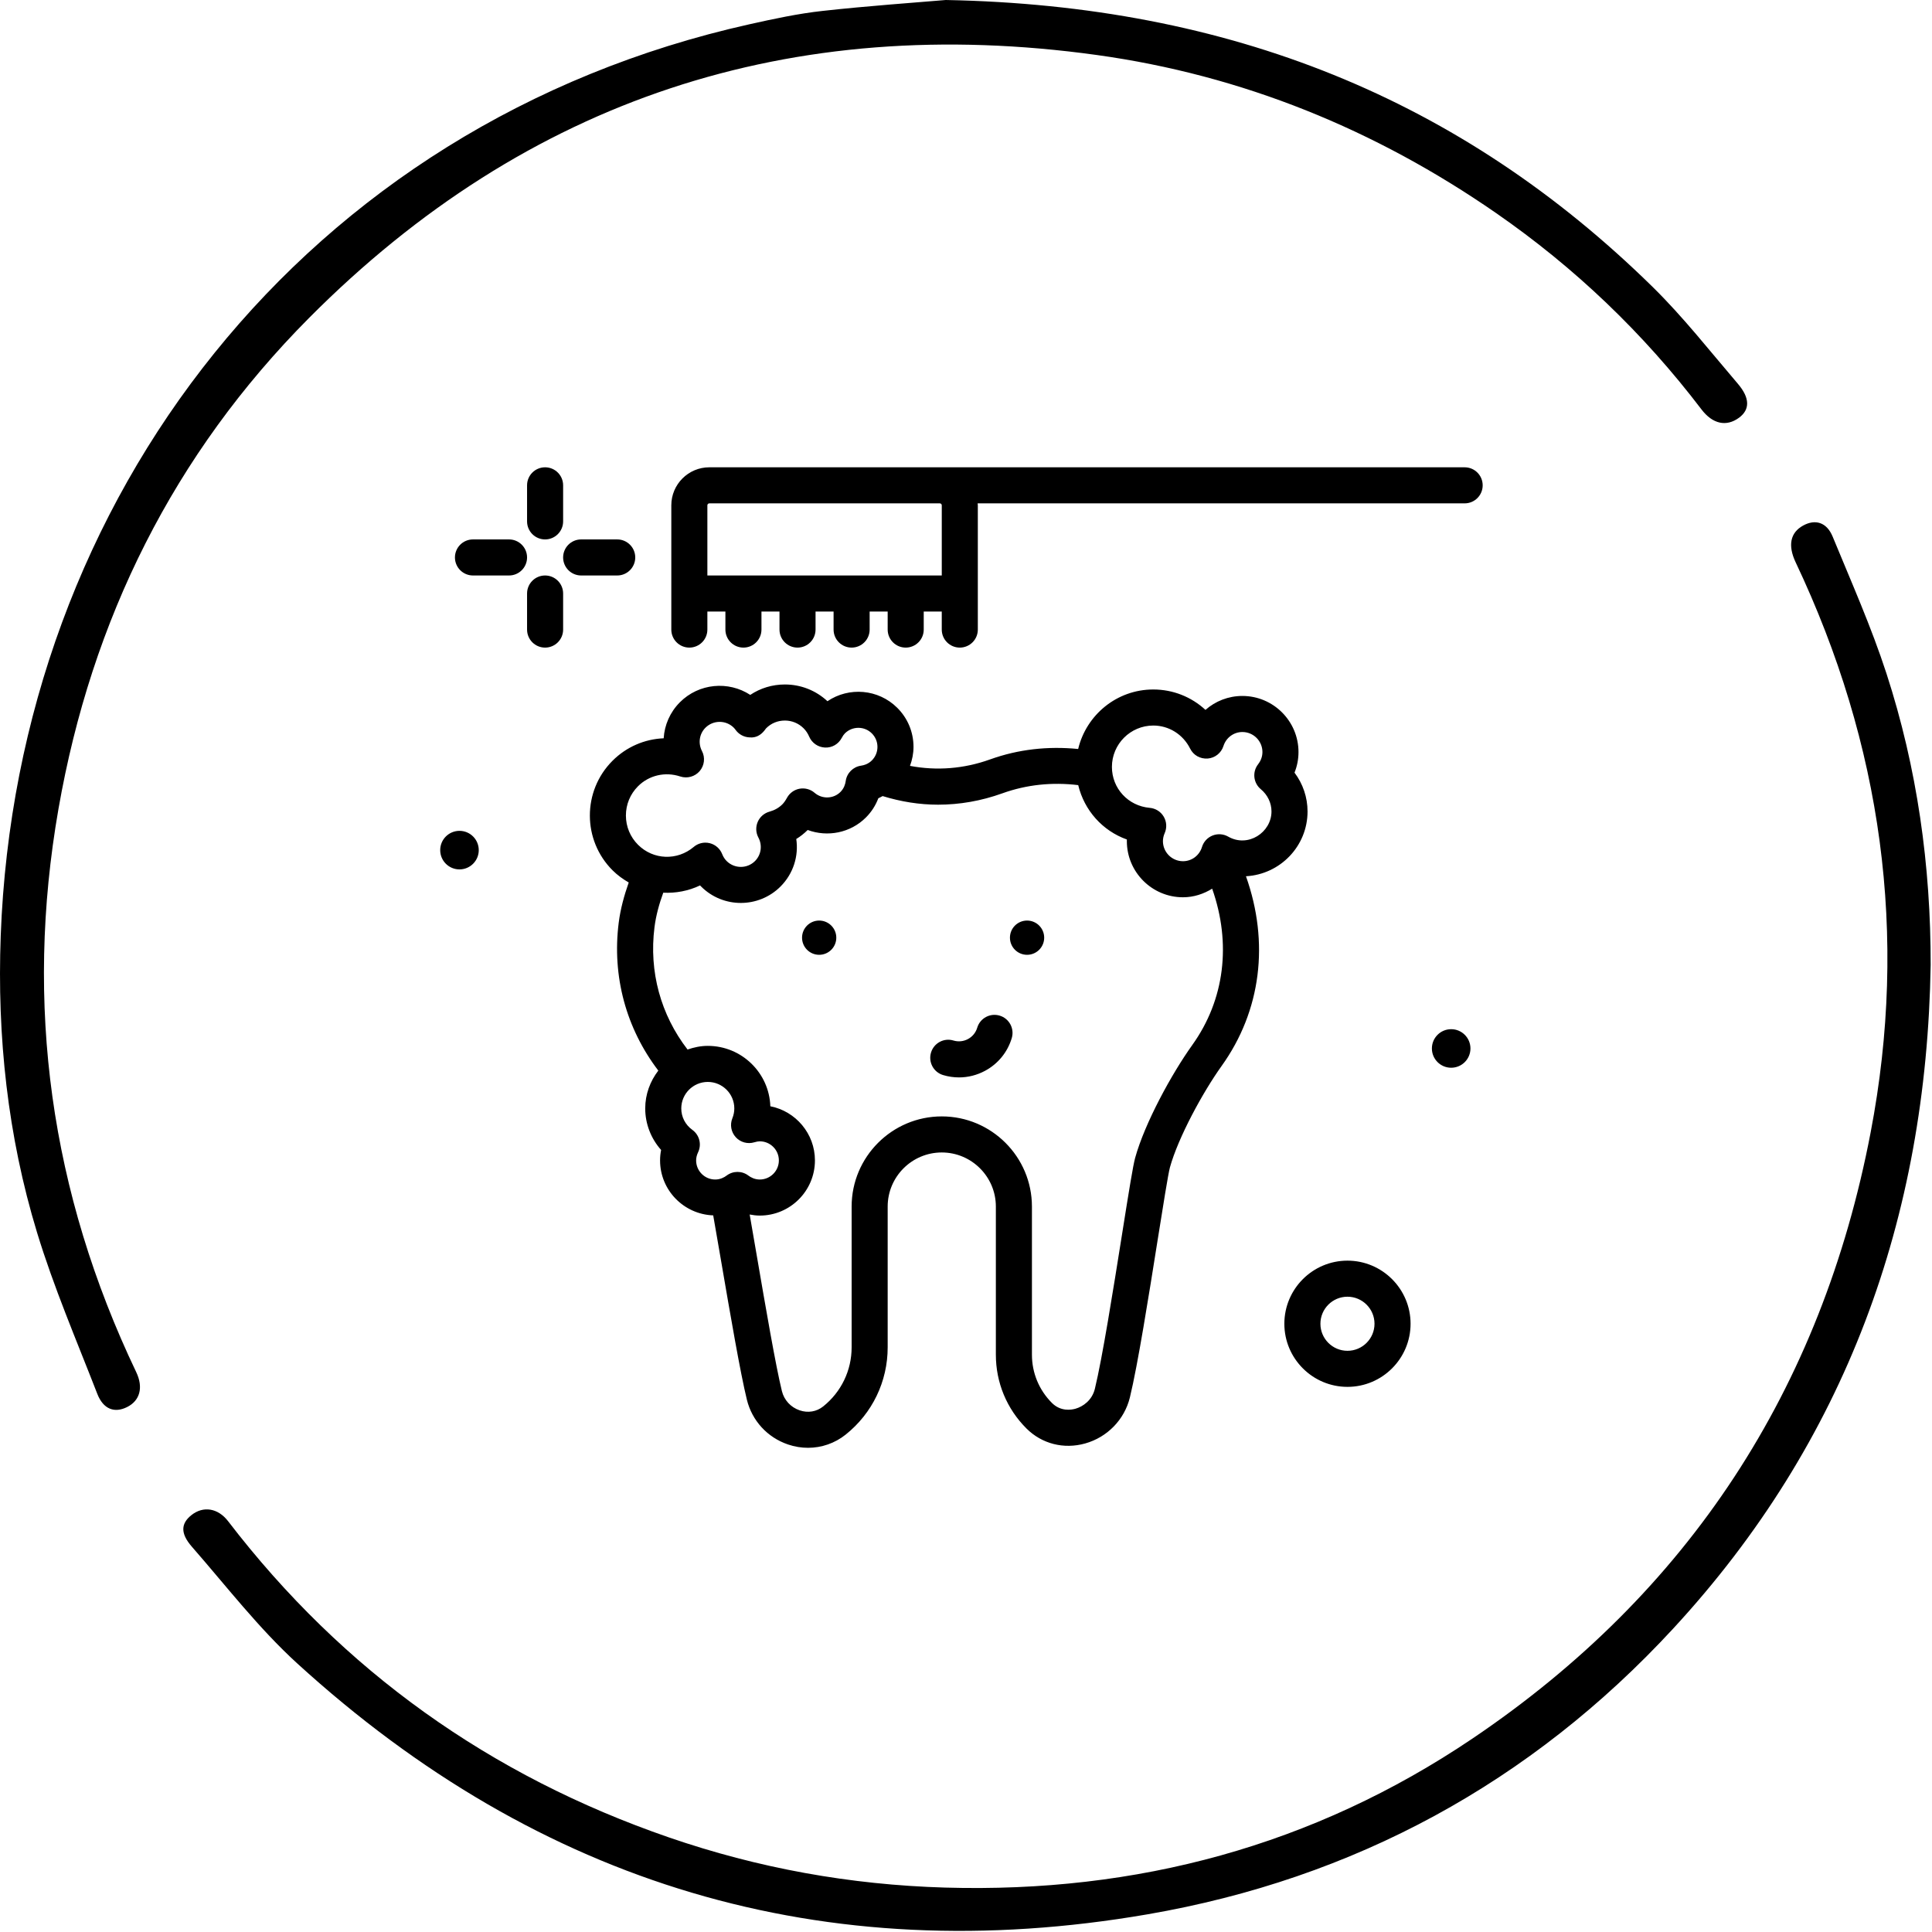 <!-- Generated by IcoMoon.io -->
<svg version="1.1" xmlns="http://www.w3.org/2000/svg" width="1024" height="1024" viewBox="0 0 1024 1024">
<title></title>
<g id="icomoon-ignore">
</g>
<path d="M501.304 0.001c150.197 2.864 272.935 52.24 374.576 152.023 16.245 15.953 30.403 34.050 45.239 51.401 6.511 7.623 6.361 13.748 0.59 17.985-6.709 4.933-13.99 3.336-19.88-4.398-30.789-40.436-67.081-75.139-108.847-104.064-64.031-44.344-134.479-73.089-211.637-83.793-161.944-22.464-302.009 23.228-417.453 139.275-71.803 72.188-115.376 159.944-132.901 260.28-18.134 103.828-4.181 203.406 41.219 298.561 3.864 8.095 1.963 15.090-4.821 18.482-6.653 3.336-12.624 1.249-15.835-7.020-11.015-28.36-23.079-56.439-31.925-85.489-15.568-51.134-21.228-103.927-19.246-157.316 8.61-232.095 161.205-430.437 396.866-483.069 12.81-2.858 25.719-5.641 38.74-7.076 24.384-2.69 48.879-4.374 65.317-5.784zM1023.287 511.576c-2.157 133.945-44.966 252.49-136.381 351.521-75.487 81.78-169.176 132.634-278.625 151.52-171.536 29.596-322.236-15.742-450.746-132.976-20.426-18.637-37.548-40.927-55.831-61.844-6.243-7.144-5.778-12.344-0.267-16.742 6.268-5.001 14.083-3.796 19.47 3.224 60.931 79.45 139.083 134.983 233.561 167.56 47.4 16.345 96.23 25.16 146.451 26.62 101.467 2.945 195.249-22.16 279.42-78.928 114.867-77.468 185.104-185.322 211.128-321.286 20.078-104.865 5.933-205.717-39.728-302.195-4.262-9.008-2.827-15.736 3.908-19.47 6.43-3.566 12.543-1.833 15.699 5.84 9.884 24.029 20.495 47.873 28.515 72.536 16.276 50.103 23.52 101.815 23.428 154.62zM243.532 440.367c-5.643 0-10.216 4.575-10.216 10.218s4.576 10.216 10.216 10.216 10.218-4.575 10.218-10.216c0-5.64-4.575-10.218-10.218-10.218zM288.912 285.905c5.278 0 9.557-4.279 9.557-9.557v-19.113c0-5.278-4.279-9.557-9.557-9.557s-9.557 4.279-9.557 9.557v19.113c0 5.278 4.281 9.557 9.557 9.557zM288.912 305.018c-5.278 0-9.557 4.279-9.557 9.557v19.113c0 5.278 4.279 9.557 9.557 9.557s9.557-4.279 9.557-9.557v-19.113c0-5.278-4.279-9.557-9.557-9.557zM269.799 285.905h-19.113c-5.278 0-9.557 4.279-9.557 9.557s4.279 9.556 9.557 9.556h19.113c5.278 0 9.557-4.278 9.557-9.556s-4.279-9.557-9.557-9.557zM336.695 295.461c0-5.278-4.279-9.557-9.557-9.557h-19.113c-5.278 0-9.557 4.279-9.557 9.557s4.279 9.557 9.557 9.557h19.113c5.278 0 9.557-4.279 9.557-9.557zM714.183 715.954c-7.905 0-14.335-6.43-14.335-14.335 0-7.907 6.43-14.335 14.335-14.335s14.335 6.428 14.335 14.335c0 7.905-6.43 14.335-14.335 14.335zM714.183 668.17c-18.442 0-33.449 15.007-33.449 33.449s15.007 33.448 33.449 33.448c18.442 0 33.449-15.006 33.449-33.448s-15.007-33.449-33.449-33.449zM769.148 545.489c-5.643 0-10.216 4.576-10.216 10.219s4.576 10.216 10.216 10.216c5.64 0 10.219-4.576 10.219-10.216s-4.576-10.219-10.219-10.219zM544.366 487.915c5.013 0 9.076 4.064 9.076 9.077s-4.063 9.076-9.076 9.076-9.076-4.064-9.076-9.076c0-5.013 4.063-9.077 9.076-9.077zM434.178 487.915c5.013 0 9.077 4.064 9.077 9.077s-4.064 9.076-9.077 9.076-9.076-4.064-9.076-9.076c0-5.013 4.063-9.077 9.076-9.077zM529.845 538.302c-5.087-1.522-10.389 1.364-11.898 6.413-0.774 2.586-2.511 4.719-4.89 5.997-2.38 1.282-5.125 1.558-7.711 0.784-5.068-1.541-10.387 1.358-11.898 6.413s1.352 10.383 6.413 11.898c2.77 0.832 5.609 1.245 8.436 1.245 4.769 0 9.503-1.186 13.82-3.51 6.881-3.707 11.899-9.861 14.14-17.341 1.512-5.058-1.355-10.382-6.413-11.898v-0.001zM631.946 553.864c-10.863 15.157-25.16 41.268-30.295 59.822-1.13 4.092-3.172 16.767-6.971 40.689-4.638 29.165-10.414 65.463-14.383 81.744-1.474 6.053-6.291 9.417-10.302 10.543-2.212 0.63-7.813 1.547-12.431-3.056-6.848-6.841-10.62-15.931-10.62-25.606v-78.499c0-26.346-21.438-47.784-47.783-47.784s-47.783 21.438-47.783 47.784v74.613c0 12.249-5.499 23.672-15.085 31.33-3.529 2.82-8.079 3.563-12.479 2.061-4.709-1.604-8.222-5.423-9.395-10.201-3.318-13.585-8.465-43.552-13.443-72.533-1.247-7.286-2.461-14.301-3.637-21.054 1.758 0.33 3.54 0.566 5.356 0.566 16.123 0 29.234-13.111 29.234-29.234 0-14.203-10.187-26.076-23.636-28.699-0.612-17.756-15.245-32.014-33.15-32.014-3.777 0-7.348 0.77-10.732 1.937-14.223-18.43-20.499-41.273-17.527-64.796 0.788-6.258 2.485-12.364 4.659-18.327 6.617 0.315 13.314-0.909 19.495-3.857 0.206 0.216 0.41 0.431 0.622 0.64 5.796 5.769 13.391 8.647 20.984 8.647 7.638 0 15.273-2.917 21.071-8.735 6.748-6.774 9.659-16.097 8.32-25.159 2.194-1.348 4.214-2.944 6.052-4.774 10.463 3.878 22.659 1.61 30.901-6.669 2.902-2.908 5.111-6.35 6.546-10.153 0.798-0.305 1.505-0.781 2.268-1.152 9.671 2.98 19.531 4.564 29.41 4.564 11.441 0 22.884-2.002 34.018-6.006 12.862-4.636 26.395-6.027 40.247-4.361 3.214 13.37 12.833 24.201 25.789 28.818-0.010 0.294-0.010 0.588-0.010 0.886 0 16.397 13.345 29.738 29.742 29.738 5.668 0 10.916-1.737 15.474-4.557 10.246 29.055 6.668 58.842-10.529 82.845zM368.963 615.050c0-1.429 0.349-2.88 1.037-4.313 1.992-4.172 0.718-9.165-3.029-11.873-3.738-2.7-5.88-6.839-5.88-11.363 0-7.75 6.304-14.055 14.055-14.055 7.75 0 14.055 6.305 14.055 14.055 0 1.754-0.349 3.515-1.037 5.224-1.376 3.41-0.671 7.307 1.807 10.022 2.482 2.716 6.295 3.764 9.822 2.698 1.17-0.354 2.096-0.518 2.902-0.518 5.581 0 10.121 4.538 10.121 10.12 0 5.58-4.54 10.121-10.121 10.121-2.706 0-4.778-1.141-6.042-2.091-1.702-1.292-3.732-1.937-5.762-1.937-2.031 0-4.054 0.645-5.758 1.932-1.268 0.956-3.346 2.097-6.048 2.097-5.581 0.003-10.123-4.538-10.123-10.118zM338.124 416.763c5.847-5.87 14.457-7.862 22.442-5.208 3.686 1.204 7.761 0.084 10.285-2.87 2.525-2.958 3.006-7.152 1.214-10.606-2.15-4.138-1.418-9.105 1.816-12.351 4.148-4.152 10.888-4.162 15.017-0.048 0.382 0.382 0.71 0.802 1.018 1.228 1.748 2.404 4.522 3.858 7.494 3.93 3.238 0.3 5.821-1.245 7.683-3.564 0.055-0.069 0.89-1.162 0.946-1.238 2.654-2.664 6.050-4.112 9.957-4.133 3.742 0 7.265 1.454 9.92 4.096 1.242 1.239 2.241 2.731 2.966 4.429 1.45 3.384 4.711 5.632 8.387 5.787 3.715 0.186 7.107-1.811 8.838-5.058 0.574-1.078 1.112-1.852 1.684-2.432 3.948-3.942 10.355-3.948 14.301-0.015 1.914 1.909 2.973 4.447 2.978 7.149s-1.042 5.244-2.948 7.163c-1.907 1.918-4.181 2.584-5.748 2.804-4.229 0.598-7.55 3.932-8.129 8.166-0.214 1.568-0.872 3.836-2.786 5.759-3.7 3.7-9.718 3.896-13.713 0.451-2.184-1.886-5.101-2.664-7.936-2.17-2.839 0.514-5.292 2.278-6.679 4.803-0.84 1.526-1.634 2.637-2.476 3.49-1.817 1.816-4.107 3.119-6.819 3.868-2.796 0.774-5.087 2.772-6.234 5.436-1.144 2.664-1.018 5.707 0.347 8.264 2.217 4.167 1.506 9.175-1.764 12.46-4.126 4.152-10.873 4.166-15.029 0.034-1.028-1.023-1.827-2.258-2.38-3.682-1.121-2.874-3.56-5.030-6.546-5.791-0.78-0.197-1.572-0.294-2.357-0.294-2.23 0-4.424 0.784-6.164 2.252-8.772 7.411-21.452 6.924-29.515-1.102-4.148-4.133-6.438-9.634-6.454-15.491-0.015-5.859 2.254-11.364 6.386-15.518zM611.263 384.55c8.287 0 15.763 4.685 19.533 12.231 1.737 3.476 5.244 5.507 9.286 5.264 3.883-0.3 7.187-2.923 8.373-6.631 1.41-4.445 5.45-7.432 10.032-7.432 5.861 0 10.631 4.764 10.631 10.625 0 2.908-1.25 5.124-2.297 6.472-3.172 4.070-2.531 9.92 1.438 13.215 3.595 2.99 5.656 7.289 5.656 11.797 0 11.069-12.395 19.369-22.967 13.327-2.53-1.438-5.562-1.646-8.259-0.574-2.698 1.070-4.76 3.305-5.609 6.081-1.38 4.508-5.43 7.536-10.069 7.536-5.861 0-10.631-4.764-10.631-10.625 0-1.443 0.318-2.884 0.935-4.279 1.243-2.824 1.053-6.074-0.524-8.728-1.566-2.656-4.321-4.387-7.401-4.653-11.433-0.988-20.048-10.31-20.048-21.693 0.001-12.094 9.838-21.931 21.924-21.931zM693.027 430.090c0-7.48-2.454-14.663-6.909-20.573 1.391-3.452 2.111-7.134 2.111-10.908 0-16.397-13.347-29.738-29.744-29.738-7.401 0-14.286 2.73-19.562 7.386-7.418-6.862-17.189-10.816-27.661-10.816-19.349 0-35.507 13.496-39.816 31.54-15.987-1.586-31.691 0.134-46.689 5.528-13.844 4.986-28.307 6.102-42.437 3.424 1.173-3.203 1.866-6.596 1.859-10.109-0.020-7.813-3.070-15.147-8.601-20.654-10.071-10.032-25.674-11.191-37.008-3.51-6.16-5.73-14.131-8.871-22.58-8.871h-0.064c-6.603 0.015-12.911 1.94-18.277 5.521-11.539-7.526-27.215-6.216-37.312 3.931-5.223 5.244-8.147 12.043-8.573 19.065-10.093 0.41-19.793 4.548-27.18 11.975-15.97 16.029-15.917 42.060 0.112 58.034 2.604 2.595 5.51 4.669 8.544 6.423-2.447 6.962-4.398 14.065-5.315 21.347-3.584 28.386 3.935 55.983 20.996 78.355-4.289 5.59-6.941 12.495-6.941 20.066 0 8.147 3.060 15.978 8.422 21.997-0.368 1.831-0.55 3.682-0.55 5.548 0 15.757 12.549 28.551 28.166 29.128 1.322 7.548 2.7 15.537 4.127 23.83 5.028 29.307 10.232 59.608 13.713 73.839 2.726 11.153 10.873 20.034 21.791 23.751 3.487 1.186 7.065 1.769 10.607 1.769 7.18 0 14.208-2.394 19.96-6.991 14.154-11.307 22.272-28.167 22.272-46.261v-74.615c0-15.809 12.861-28.67 28.67-28.67s28.67 12.861 28.67 28.67v78.501c0 14.786 5.758 28.68 16.221 39.127 8.166 8.147 19.775 11.111 31.107 7.937 11.759-3.3 20.849-12.655 23.714-24.42 4.152-17.042 9.997-53.762 14.681-83.267 2.762-17.381 5.628-35.353 6.524-38.599 4.376-15.833 17.369-39.78 27.402-53.784 20.997-29.303 25.384-65.475 12.91-100.56 18.148-1.008 32.641-15.955 32.641-34.347zM499.158 267.819v37.2h-124.237v-37.2c0-0.564 0.462-1.028 1.028-1.028h122.182c0.571 0 1.028 0.463 1.028 1.028zM776.3 247.679h-400.351c-11.104 0-20.14 9.032-20.14 20.14v65.869c0 5.278 4.279 9.556 9.557 9.556s9.556-4.278 9.556-9.556v-9.557h9.557v9.557c0 5.278 4.279 9.556 9.557 9.556s9.556-4.278 9.556-9.556v-9.557h9.557v9.557c0 5.278 4.279 9.556 9.557 9.556s9.556-4.278 9.556-9.556v-9.557h9.557v9.557c0 5.278 4.279 9.556 9.557 9.556s9.556-4.278 9.556-9.556v-9.557h9.557v9.557c0 5.278 4.279 9.556 9.557 9.556 5.282 0 9.556-4.278 9.556-9.556v-9.557h9.557v9.557c0 5.278 4.274 9.556 9.557 9.556s9.557-4.278 9.557-9.556v-65.869c0-0.351-0.087-0.679-0.104-1.028h258.132c5.283 0 9.557-4.279 9.557-9.557s-4.274-9.556-9.557-9.556z"></path>
</svg>
